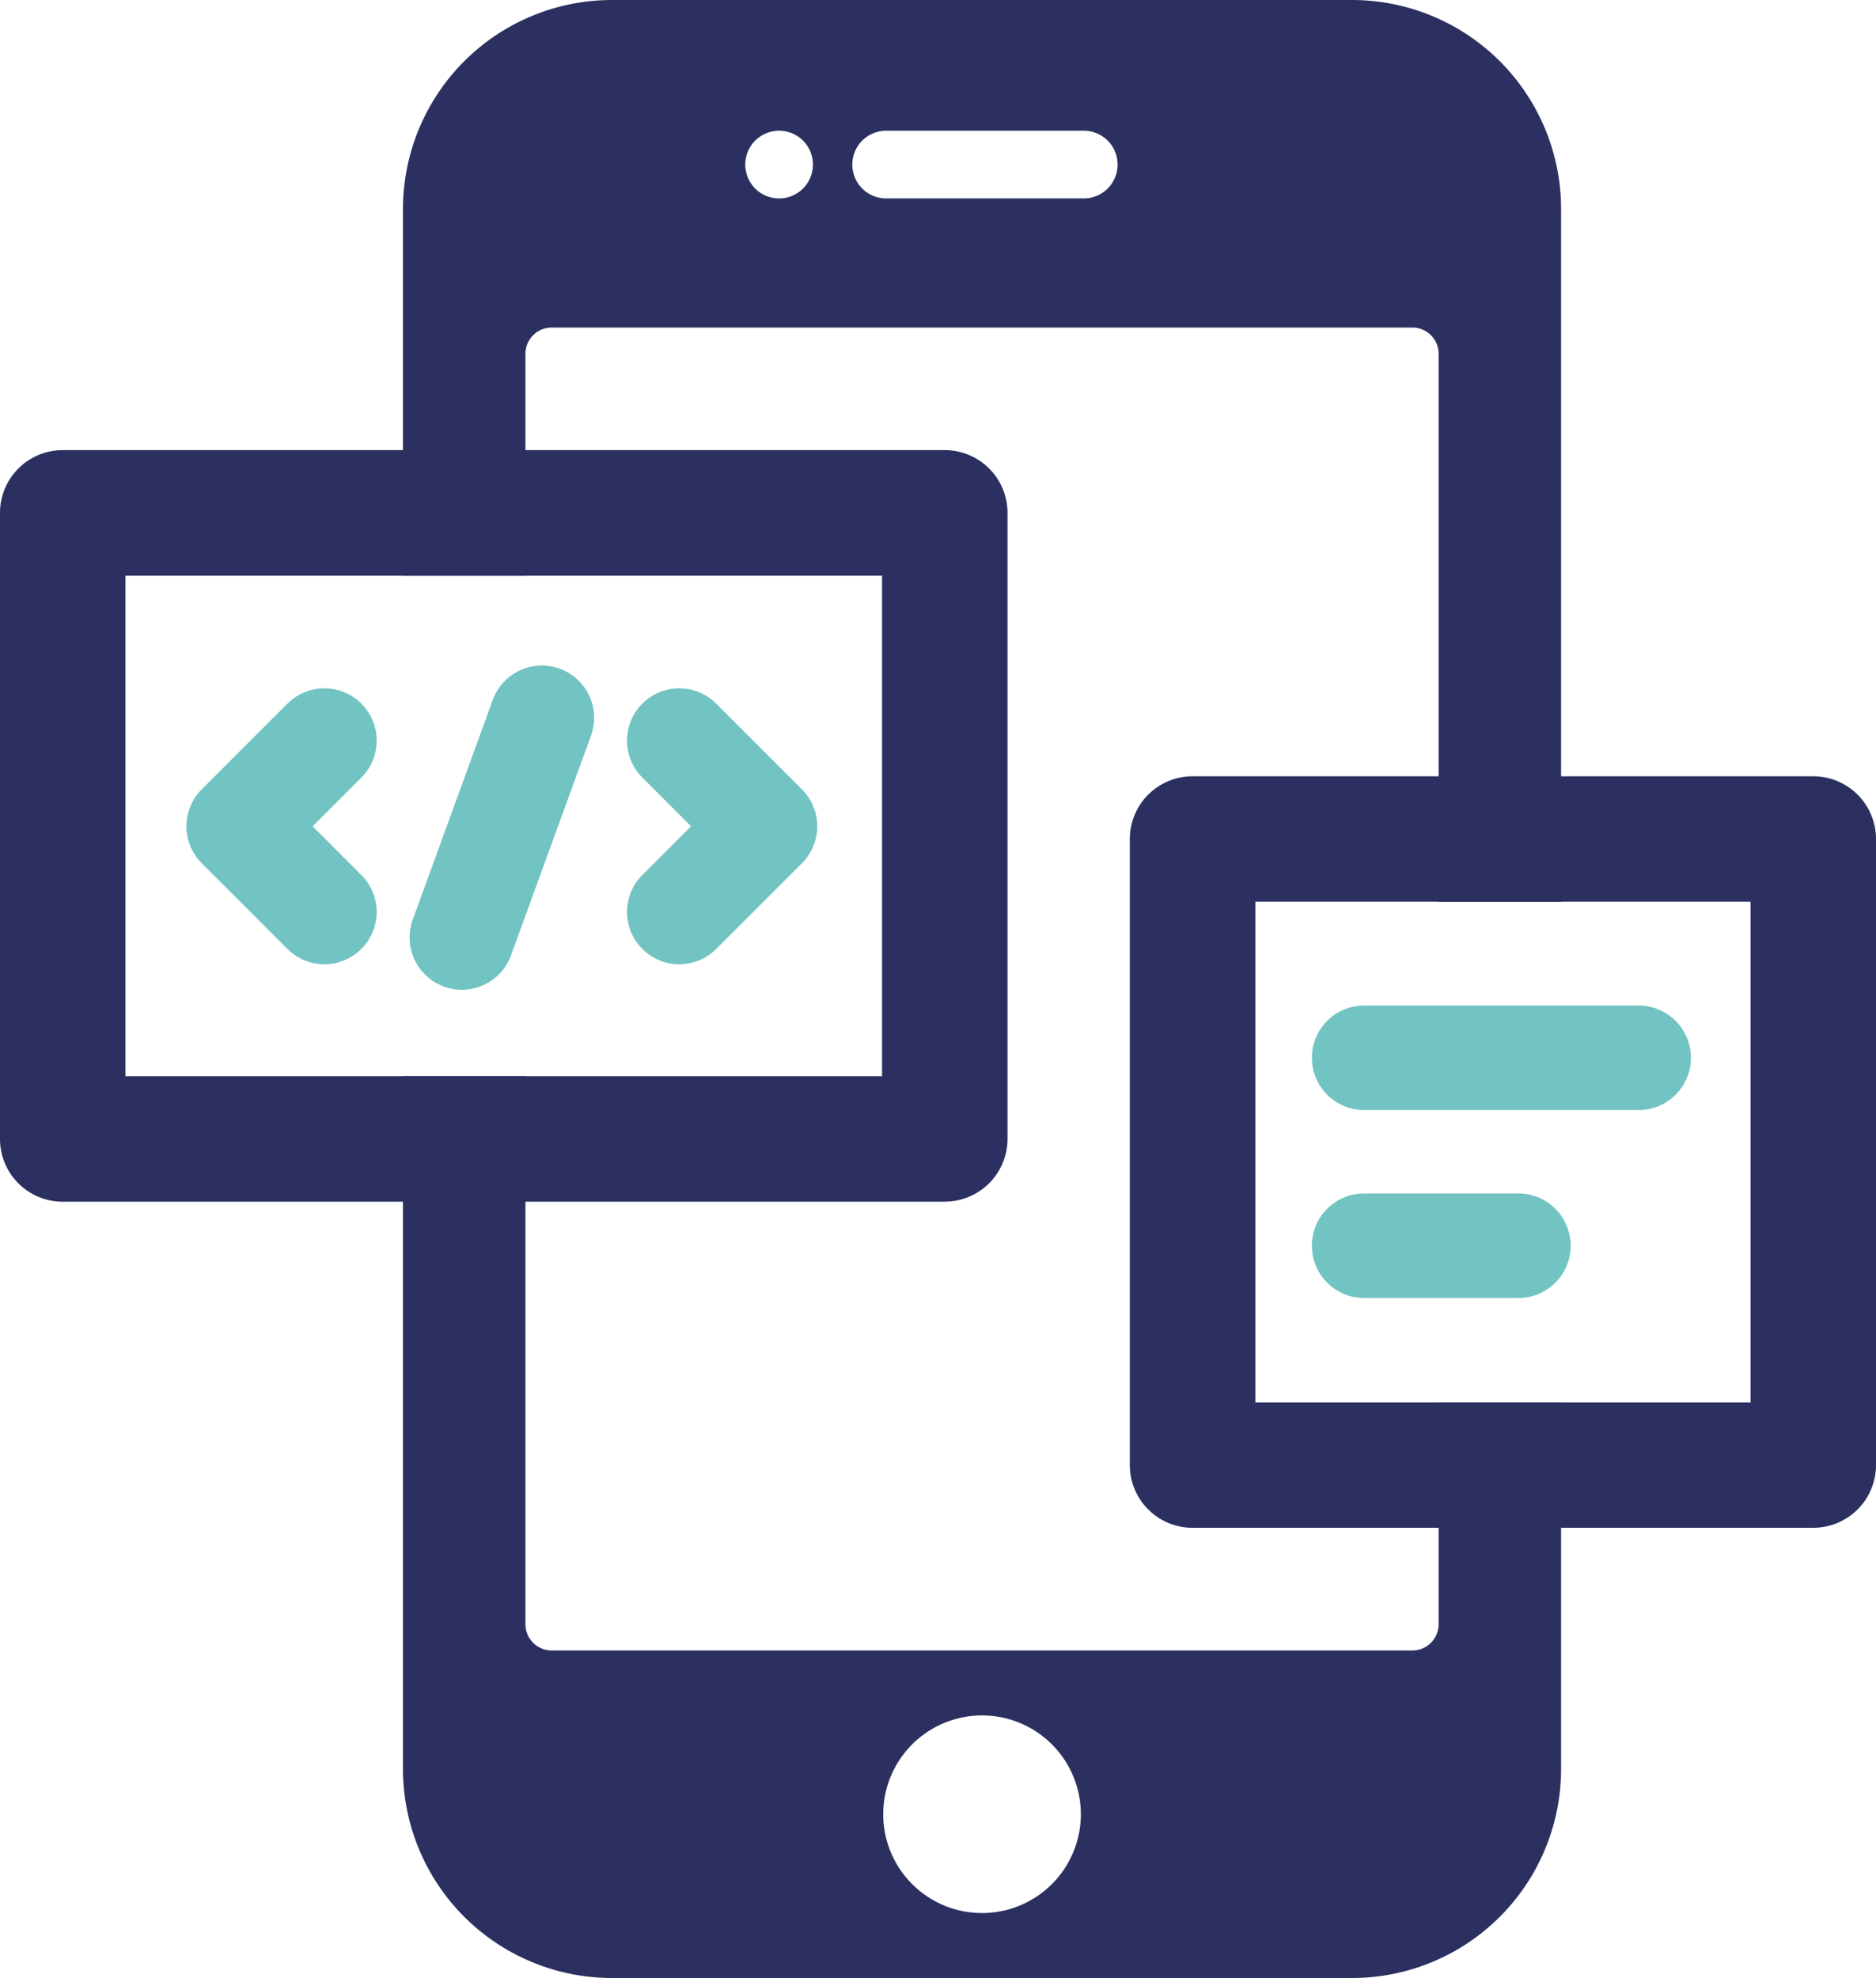 <svg id="Icon_アプリ開発" data-name="Icon アプリ開発" xmlns="http://www.w3.org/2000/svg" xmlns:xlink="http://www.w3.org/1999/xlink" width="136" height="143.399" viewBox="0 0 136 143.399">
  <defs>
    <clipPath id="clip-path">
      <rect id="長方形_4630" data-name="長方形 4630" width="136" height="143.399" fill="none"/>
    </clipPath>
  </defs>
  <g id="グループ_15271" data-name="グループ 15271" clip-path="url(#clip-path)">
    <path id="パス_6037" data-name="パス 6037" d="M70.551,41.734V25.641a1.9,1.9,0,0,1,1.895-1.895h62.41a1.9,1.9,0,0,1,1.895,1.895V65.374h8.878V15.158A15.158,15.158,0,0,0,130.471,0H76.831A15.158,15.158,0,0,0,61.673,15.158V41.734ZM96.7,9.477h14.326a2.454,2.454,0,1,1,0,4.908H96.7a2.454,2.454,0,1,1,0-4.908m-7.76,0a2.454,2.454,0,1,1-2.454,2.454A2.454,2.454,0,0,1,88.94,9.477" transform="translate(-32.459)" fill="#2b3061"/>
    <path id="パス_6038" data-name="パス 6038" d="M136.751,188.359v16.094a1.9,1.9,0,0,1-1.895,1.895H72.446a1.9,1.9,0,0,1-1.895-1.895V164.72H61.673v50.215a15.158,15.158,0,0,0,15.158,15.158h53.64a15.157,15.157,0,0,0,15.158-15.158V188.359Zm-33.1,37.024a7.163,7.163,0,1,1,7.163-7.163,7.163,7.163,0,0,1-7.163,7.163" transform="translate(-32.459 -86.694)" fill="#2b3061"/>
    <path id="パス_6039" data-name="パス 6039" d="M68.492,123.386H4.547A4.547,4.547,0,0,1,0,118.838V73.452A4.547,4.547,0,0,1,4.547,68.9H68.492a4.547,4.547,0,0,1,4.547,4.547v45.386a4.547,4.547,0,0,1-4.547,4.547M63.945,78H9.095v36.291h54.85Z" transform="translate(0 -36.266)" fill="#2b3061"/>
    <path id="パス_6040" data-name="パス 6040" d="M222.463,173.291h-45a4.547,4.547,0,0,1-4.547-4.547V123.357a4.547,4.547,0,0,1,4.547-4.547h45a4.547,4.547,0,0,1,4.547,4.547v45.386a4.547,4.547,0,0,1-4.547,4.547M217.915,127.9h-35.9V164.2h35.9Z" transform="translate(-91.01 -62.531)" fill="#2b3061"/>
    <path id="パス_6041" data-name="パス 6041" d="M38.536,125.351a3.777,3.777,0,0,1-2.68-1.11l-6.212-6.212a3.789,3.789,0,0,1,0-5.359l6.212-6.212a3.789,3.789,0,1,1,5.359,5.359l-3.532,3.533,3.532,3.532a3.79,3.79,0,0,1-2.68,6.469" transform="translate(-15.018 -55.446)" fill="#72c4c2"/>
    <path id="パス_6042" data-name="パス 6042" d="M99.751,125.351a3.79,3.79,0,0,1-2.68-6.469l3.532-3.532-3.532-3.533a3.789,3.789,0,1,1,5.359-5.359l6.212,6.212a3.789,3.789,0,0,1,0,5.359l-6.212,6.212a3.778,3.778,0,0,1-2.68,1.11" transform="translate(-50.506 -55.446)" fill="#72c4c2"/>
    <path id="パス_6043" data-name="パス 6043" d="M66.475,125.365a3.791,3.791,0,0,1-3.561-5.086l5.8-15.925a3.789,3.789,0,1,1,7.122,2.592l-5.8,15.925a3.791,3.791,0,0,1-3.561,2.494" transform="translate(-32.992 -53.61)" fill="#72c4c2"/>
    <path id="パス_6044" data-name="パス 6044" d="M224.469,161.471H204.695a3.79,3.79,0,1,1,0-7.579h19.775a3.79,3.79,0,1,1,0,7.579" transform="translate(-105.739 -80.995)" fill="#72c4c2"/>
    <path id="パス_6045" data-name="パス 6045" d="M215.752,190.235H204.695a3.79,3.79,0,1,1,0-7.579h11.058a3.79,3.79,0,1,1,0,7.579" transform="translate(-105.739 -96.134)" fill="#72c4c2"/>
  </g>
</svg>
